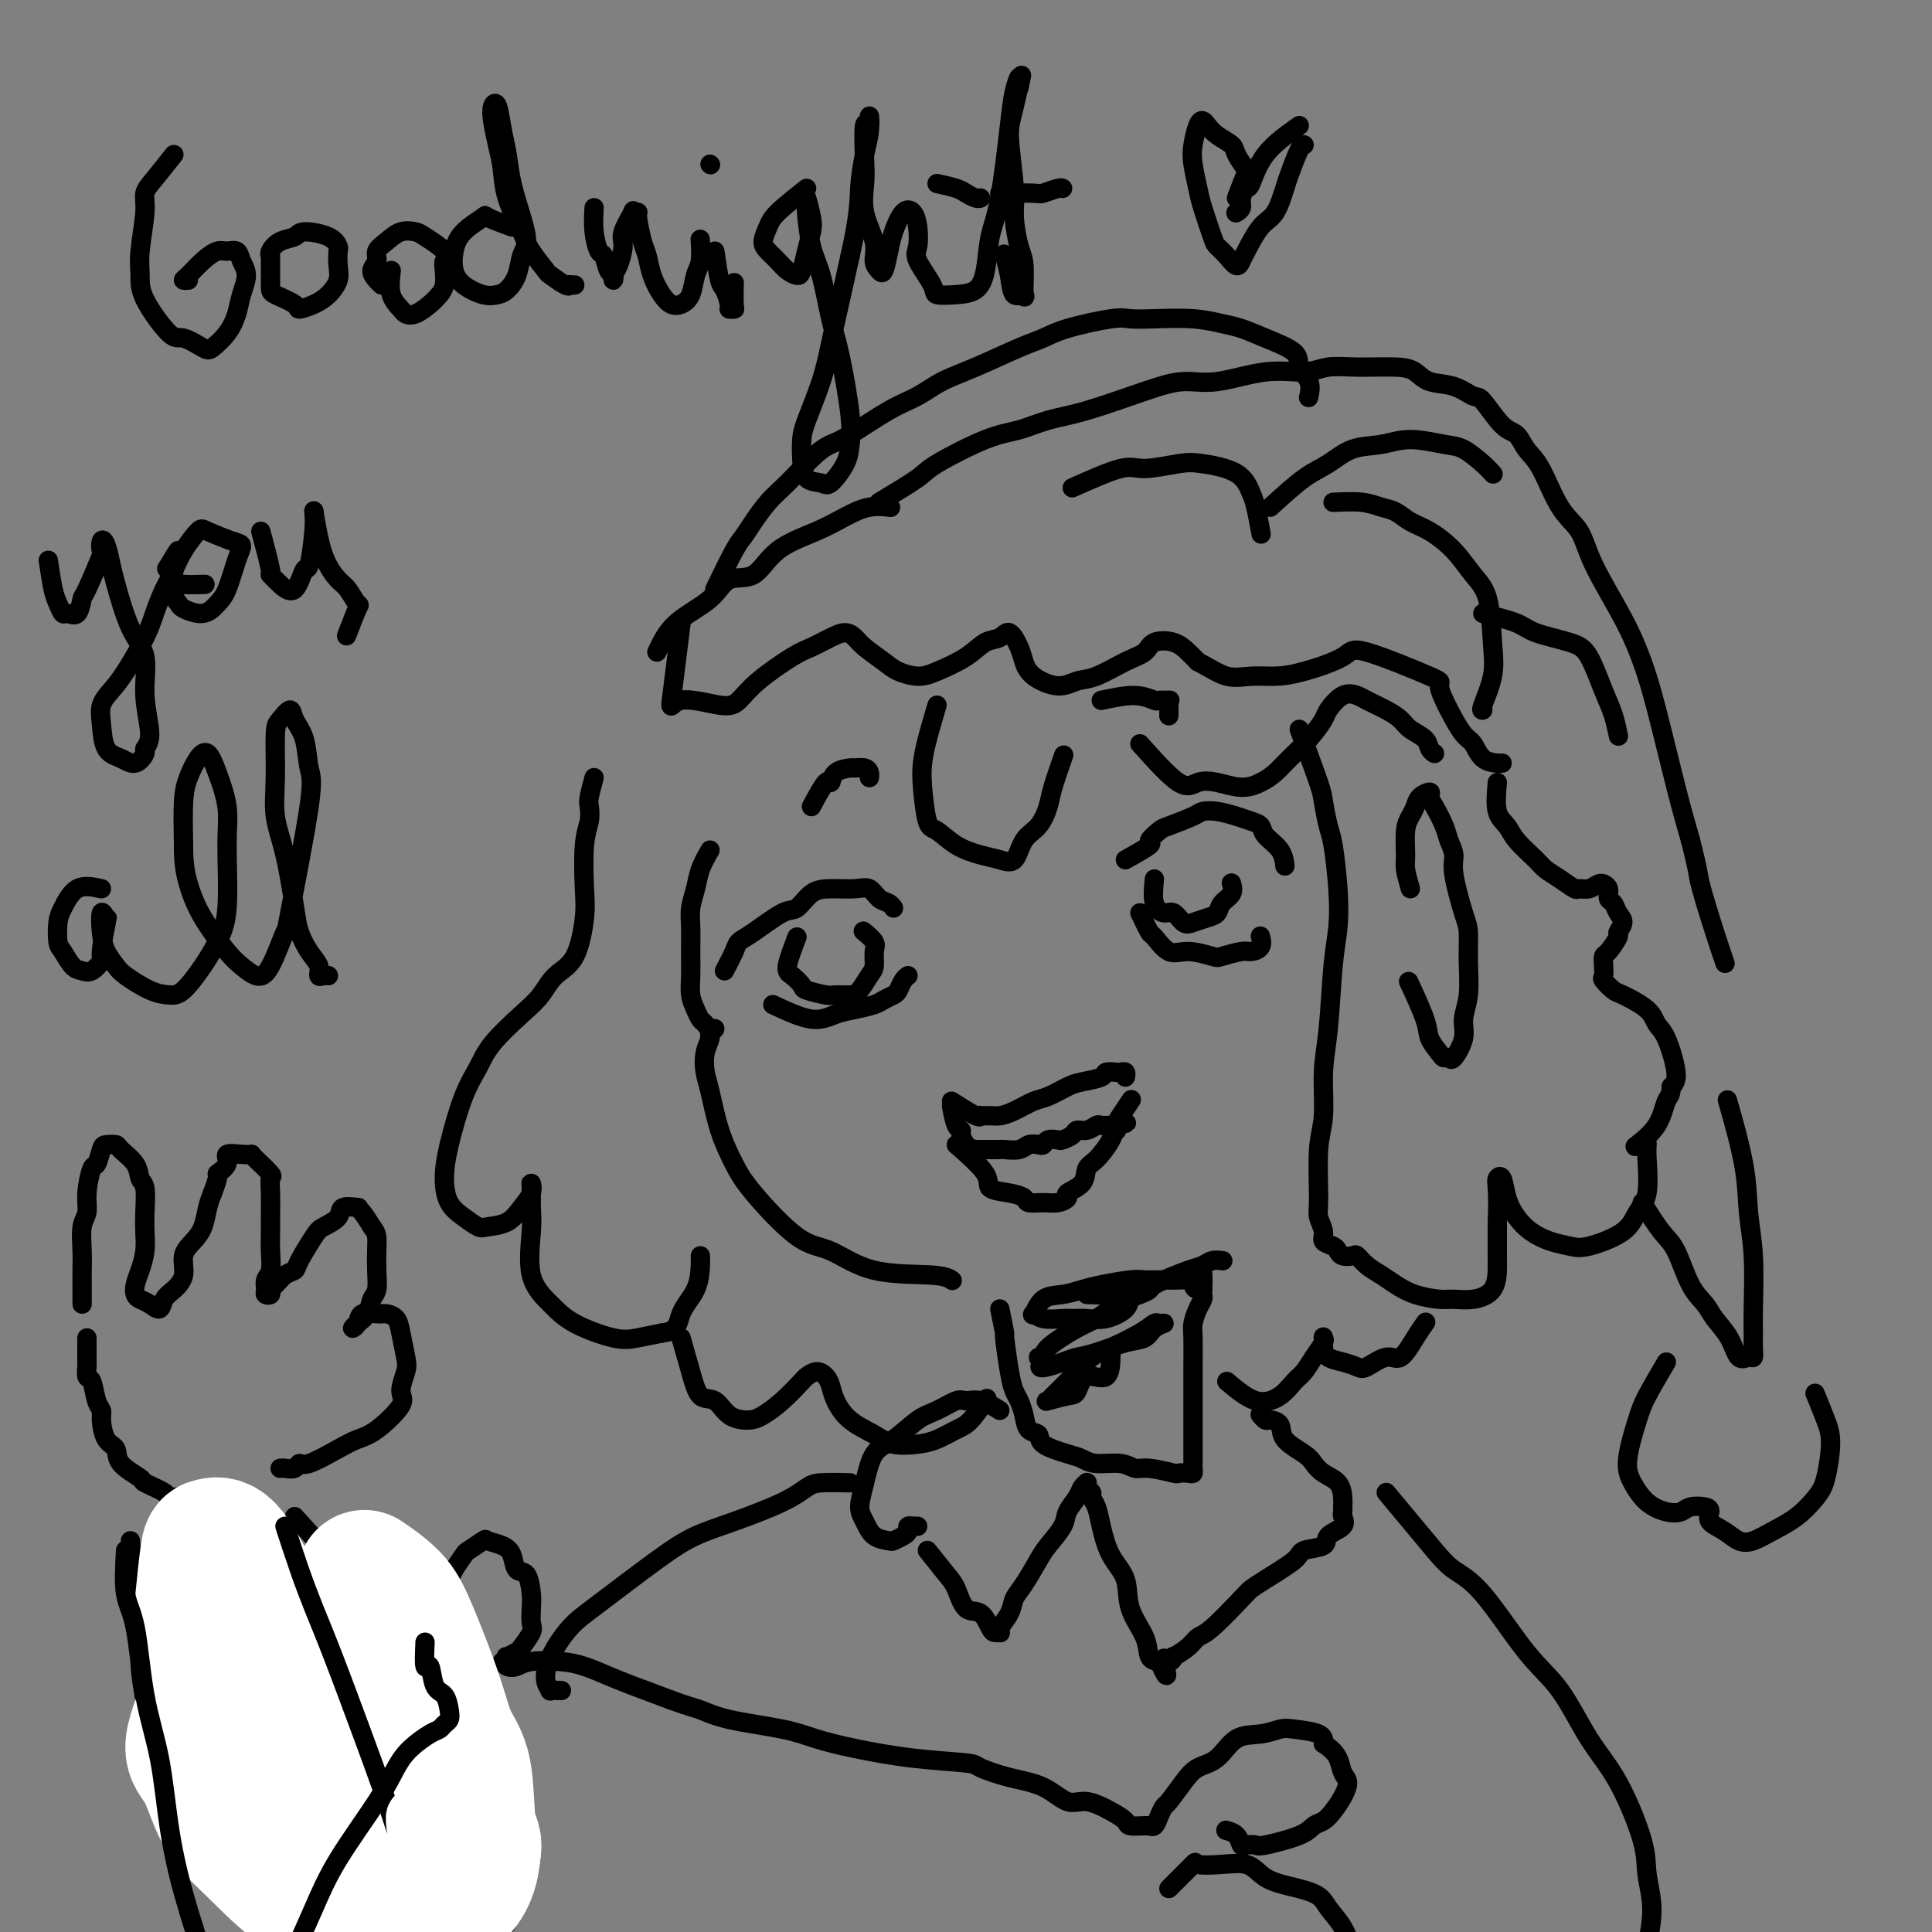 <svg viewBox='0 0 400 400' version='1.1' xmlns='http://www.w3.org/2000/svg' xmlns:xlink='http://www.w3.org/1999/xlink'><rect x="0" y="0" width="400" height="400" fill="#808080" stroke="none"/><g fill='none' stroke='#000000' stroke-width='4' stroke-linecap='round' stroke-linejoin='round'><path d='M36,32c-1.456,1.839 -2.912,3.678 -4,5c-1.088,1.322 -1.809,2.128 -2,3c-0.191,0.872 0.148,1.811 0,4c-0.148,2.189 -0.782,5.628 -1,8c-0.218,2.372 -0.020,3.676 0,5c0.020,1.324 -0.137,2.669 1,5c1.137,2.331 3.568,5.650 5,7c1.432,1.350 1.865,0.732 3,1c1.135,0.268 2.972,1.423 4,2c1.028,0.577 1.247,0.577 2,0c0.753,-0.577 2.041,-1.729 3,-3c0.959,-1.271 1.589,-2.660 2,-4c0.411,-1.340 0.601,-2.632 1,-4c0.399,-1.368 1.005,-2.813 1,-4c-0.005,-1.187 -0.623,-2.117 -1,-3c-0.377,-0.883 -0.514,-1.719 -1,-2c-0.486,-0.281 -1.322,-0.009 -2,0c-0.678,0.009 -1.197,-0.246 -2,0c-0.803,0.246 -1.889,0.994 -3,2c-1.111,1.006 -2.246,2.270 -3,3c-0.754,0.730 -1.126,0.927 -1,1c0.126,0.073 0.750,0.021 1,0c0.250,-0.021 0.125,-0.010 0,0'/><path d='M56,53c0.005,2.361 0.010,4.721 0,6c-0.010,1.279 -0.036,1.476 1,2c1.036,0.524 3.133,1.375 4,2c0.867,0.625 0.506,1.024 1,1c0.494,-0.024 1.845,-0.472 3,-1c1.155,-0.528 2.114,-1.135 3,-2c0.886,-0.865 1.699,-1.990 2,-3c0.301,-1.010 0.091,-1.907 0,-3c-0.091,-1.093 -0.064,-2.381 0,-3c0.064,-0.619 0.166,-0.570 0,-1c-0.166,-0.430 -0.598,-1.338 -2,-2c-1.402,-0.662 -3.773,-1.077 -5,-1c-1.227,0.077 -1.309,0.648 -2,1c-0.691,0.352 -1.989,0.486 -3,1c-1.011,0.514 -1.734,1.408 -2,2c-0.266,0.592 -0.076,0.884 0,1c0.076,0.116 0.038,0.058 0,0'/><path d='M81,56c-0.207,1.800 -0.414,3.601 0,5c0.414,1.399 1.448,2.397 2,3c0.552,0.603 0.621,0.812 1,1c0.379,0.188 1.069,0.356 2,0c0.931,-0.356 2.105,-1.236 3,-2c0.895,-0.764 1.511,-1.411 2,-2c0.489,-0.589 0.849,-1.121 1,-2c0.151,-0.879 0.092,-2.106 0,-3c-0.092,-0.894 -0.215,-1.457 0,-2c0.215,-0.543 0.770,-1.068 0,-2c-0.770,-0.932 -2.866,-2.272 -4,-3c-1.134,-0.728 -1.308,-0.844 -2,-1c-0.692,-0.156 -1.903,-0.351 -3,0c-1.097,0.351 -2.081,1.249 -3,2c-0.919,0.751 -1.773,1.354 -2,2c-0.227,0.646 0.174,1.336 0,2c-0.174,0.664 -0.923,1.302 -1,2c-0.077,0.698 0.518,1.457 1,2c0.482,0.543 0.852,0.869 1,1c0.148,0.131 0.074,0.065 0,0'/><path d='M106,47c-2.106,-0.780 -4.212,-1.559 -5,-2c-0.788,-0.441 -0.260,-0.543 -1,0c-0.740,0.543 -2.750,1.733 -4,3c-1.250,1.267 -1.740,2.613 -2,4c-0.260,1.387 -0.288,2.815 0,4c0.288,1.185 0.893,2.128 2,3c1.107,0.872 2.716,1.675 4,2c1.284,0.325 2.243,0.174 3,0c0.757,-0.174 1.311,-0.371 2,-1c0.689,-0.629 1.512,-1.689 2,-3c0.488,-1.311 0.639,-2.874 1,-4c0.361,-1.126 0.931,-1.814 1,-3c0.069,-1.186 -0.363,-2.868 -1,-5c-0.637,-2.132 -1.481,-4.713 -2,-7c-0.519,-2.287 -0.714,-4.280 -1,-6c-0.286,-1.720 -0.662,-3.168 -1,-5c-0.338,-1.832 -0.637,-4.049 -1,-5c-0.363,-0.951 -0.790,-0.634 -1,0c-0.210,0.634 -0.204,1.587 0,3c0.204,1.413 0.605,3.286 1,5c0.395,1.714 0.782,3.269 1,5c0.218,1.731 0.266,3.639 1,6c0.734,2.361 2.154,5.176 3,7c0.846,1.824 1.117,2.657 2,4c0.883,1.343 2.379,3.197 3,4c0.621,0.803 0.366,0.555 1,1c0.634,0.445 2.156,1.583 3,2c0.844,0.417 1.010,0.112 1,0c-0.010,-0.112 -0.195,-0.030 0,0c0.195,0.030 0.770,0.009 1,0c0.230,-0.009 0.115,-0.004 0,0'/><path d='M123,43c-0.089,1.668 -0.178,3.335 0,5c0.178,1.665 0.622,3.326 1,4c0.378,0.674 0.689,0.360 1,1c0.311,0.640 0.622,2.234 1,3c0.378,0.766 0.824,0.704 1,1c0.176,0.296 0.084,0.952 0,1c-0.084,0.048 -0.158,-0.510 0,-1c0.158,-0.490 0.549,-0.912 1,-2c0.451,-1.088 0.962,-2.841 1,-4c0.038,-1.159 -0.397,-1.723 0,-3c0.397,-1.277 1.626,-3.268 2,-4c0.374,-0.732 -0.107,-0.206 0,0c0.107,0.206 0.801,0.091 1,0c0.199,-0.091 -0.099,-0.159 0,1c0.099,1.159 0.593,3.543 1,5c0.407,1.457 0.728,1.985 1,3c0.272,1.015 0.496,2.517 1,4c0.504,1.483 1.286,2.948 2,4c0.714,1.052 1.358,1.690 2,2c0.642,0.310 1.282,0.293 2,0c0.718,-0.293 1.513,-0.860 2,-2c0.487,-1.140 0.667,-2.852 1,-4c0.333,-1.148 0.821,-1.732 1,-3c0.179,-1.268 0.051,-3.219 0,-4c-0.051,-0.781 -0.026,-0.390 0,0'/><path d='M148,52c0.342,2.392 0.684,4.785 1,6c0.316,1.215 0.607,1.254 1,2c0.393,0.746 0.890,2.199 1,3c0.110,0.801 -0.167,0.949 0,1c0.167,0.051 0.777,0.003 1,0c0.223,-0.003 0.060,0.038 0,-1c-0.060,-1.038 -0.017,-3.154 0,-4c0.017,-0.846 0.009,-0.423 0,0'/><path d='M147,34c0.000,0.000 0.100,0.100 0.1,0.1'/><path d='M167,39c-2.344,1.852 -4.689,3.703 -6,5c-1.311,1.297 -1.589,2.039 -2,3c-0.411,0.961 -0.955,2.142 -1,3c-0.045,0.858 0.408,1.392 1,2c0.592,0.608 1.324,1.290 2,2c0.676,0.710 1.295,1.449 2,2c0.705,0.551 1.496,0.915 2,1c0.504,0.085 0.720,-0.109 1,-1c0.280,-0.891 0.625,-2.480 1,-4c0.375,-1.520 0.779,-2.970 1,-4c0.221,-1.030 0.257,-1.641 0,-3c-0.257,-1.359 -0.809,-3.467 -1,-4c-0.191,-0.533 -0.021,0.509 0,1c0.021,0.491 -0.108,0.431 0,2c0.108,1.569 0.453,4.768 1,7c0.547,2.232 1.296,3.496 2,6c0.704,2.504 1.365,6.247 2,9c0.635,2.753 1.246,4.514 2,8c0.754,3.486 1.651,8.696 2,12c0.349,3.304 0.150,4.703 0,6c-0.150,1.297 -0.250,2.494 -1,4c-0.750,1.506 -2.149,3.323 -3,4c-0.851,0.677 -1.155,0.215 -2,0c-0.845,-0.215 -2.231,-0.183 -3,-1c-0.769,-0.817 -0.922,-2.483 -1,-4c-0.078,-1.517 -0.082,-2.885 0,-4c0.082,-1.115 0.248,-1.978 1,-4c0.752,-2.022 2.088,-5.202 3,-8c0.912,-2.798 1.399,-5.215 2,-8c0.601,-2.785 1.314,-5.939 2,-9c0.686,-3.061 1.343,-6.031 2,-9'/><path d='M176,53c1.956,-8.690 1.846,-11.416 2,-14c0.154,-2.584 0.574,-5.028 1,-7c0.426,-1.972 0.860,-3.472 1,-5c0.140,-1.528 -0.015,-3.082 0,-3c0.015,0.082 0.198,1.801 0,2c-0.198,0.199 -0.777,-1.122 -1,0c-0.223,1.122 -0.089,4.689 0,7c0.089,2.311 0.132,3.368 0,5c-0.132,1.632 -0.439,3.838 0,6c0.439,2.162 1.623,4.280 2,6c0.377,1.720 -0.055,3.042 0,4c0.055,0.958 0.595,1.552 1,2c0.405,0.448 0.675,0.749 1,0c0.325,-0.749 0.703,-2.547 1,-4c0.297,-1.453 0.511,-2.562 1,-4c0.489,-1.438 1.252,-3.205 2,-4c0.748,-0.795 1.479,-0.617 2,0c0.521,0.617 0.830,1.671 1,3c0.170,1.329 0.201,2.931 0,4c-0.201,1.069 -0.633,1.606 0,3c0.633,1.394 2.330,3.646 3,5c0.670,1.354 0.311,1.809 1,2c0.689,0.191 2.425,0.119 4,0c1.575,-0.119 2.989,-0.285 4,-1c1.011,-0.715 1.619,-1.979 2,-4c0.381,-2.021 0.537,-4.799 1,-7c0.463,-2.201 1.235,-3.825 2,-8c0.765,-4.175 1.525,-10.903 2,-15c0.475,-4.097 0.666,-5.565 1,-7c0.334,-1.435 0.810,-2.839 1,-3c0.190,-0.161 0.095,0.919 0,2'/><path d='M211,18c1.244,-5.874 -0.147,0.443 -1,4c-0.853,3.557 -1.167,4.356 -1,7c0.167,2.644 0.815,7.134 1,10c0.185,2.866 -0.092,4.108 0,6c0.092,1.892 0.554,4.433 1,6c0.446,1.567 0.877,2.160 1,4c0.123,1.840 -0.062,4.927 0,6c0.062,1.073 0.370,0.133 0,0c-0.370,-0.133 -1.419,0.542 -2,0c-0.581,-0.542 -0.695,-2.300 -1,-4c-0.305,-1.700 -0.801,-3.343 -1,-4c-0.199,-0.657 -0.099,-0.329 0,0'/><path d='M207,40c2.815,-0.030 5.630,-0.061 7,0c1.370,0.061 1.295,0.212 2,0c0.705,-0.212 2.190,-0.788 3,-1c0.810,-0.212 0.946,-0.061 1,0c0.054,0.061 0.027,0.030 0,0'/><path d='M194,38c1.517,0.340 3.033,0.679 4,1c0.967,0.321 1.383,0.622 2,1c0.617,0.378 1.435,0.833 2,1c0.565,0.167 0.876,0.048 1,0c0.124,-0.048 0.062,-0.024 0,0'/><path d='M256,41c0.787,-2.078 1.574,-4.156 2,-5c0.426,-0.844 0.489,-0.453 0,-1c-0.489,-0.547 -1.532,-2.031 -2,-3c-0.468,-0.969 -0.363,-1.422 -1,-2c-0.637,-0.578 -2.017,-1.281 -3,-2c-0.983,-0.719 -1.571,-1.454 -2,-2c-0.429,-0.546 -0.700,-0.904 -1,-1c-0.300,-0.096 -0.628,0.071 -1,1c-0.372,0.929 -0.786,2.620 -1,4c-0.214,1.380 -0.227,2.449 0,4c0.227,1.551 0.693,3.584 1,5c0.307,1.416 0.453,2.216 1,4c0.547,1.784 1.495,4.552 2,6c0.505,1.448 0.568,1.576 1,2c0.432,0.424 1.235,1.144 2,2c0.765,0.856 1.493,1.848 2,2c0.507,0.152 0.794,-0.537 1,-1c0.206,-0.463 0.330,-0.701 1,-2c0.670,-1.299 1.885,-3.658 3,-5c1.115,-1.342 2.131,-1.666 3,-3c0.869,-1.334 1.592,-3.678 2,-5c0.408,-1.322 0.501,-1.622 1,-3c0.499,-1.378 1.404,-3.832 2,-5c0.596,-1.168 0.885,-1.048 1,-1c0.115,0.048 0.058,0.024 0,0'/><path d='M269,26c-2.640,1.874 -5.281,3.749 -7,6c-1.719,2.251 -2.517,4.880 -3,6c-0.483,1.120 -0.652,0.731 -1,1c-0.348,0.269 -0.877,1.196 -1,2c-0.123,0.804 0.159,1.486 0,2c-0.159,0.514 -0.760,0.861 -1,1c-0.240,0.139 -0.120,0.069 0,0'/><path d='M150,201c0.780,-1.493 1.559,-2.986 2,-4c0.441,-1.014 0.543,-1.550 1,-2c0.457,-0.450 1.268,-0.814 3,-2c1.732,-1.186 4.386,-3.193 6,-4c1.614,-0.807 2.190,-0.414 3,-1c0.810,-0.586 1.855,-2.150 3,-3c1.145,-0.850 2.390,-0.985 4,-1c1.610,-0.015 3.584,0.091 5,0c1.416,-0.091 2.275,-0.378 3,0c0.725,0.378 1.318,1.421 2,2c0.682,0.579 1.453,0.694 2,1c0.547,0.306 0.871,0.802 1,1c0.129,0.198 0.065,0.099 0,0'/><path d='M160,208c2.907,1.357 5.814,2.715 8,3c2.186,0.285 3.650,-0.501 5,-1c1.350,-0.499 2.585,-0.710 4,-1c1.415,-0.290 3.009,-0.659 4,-1c0.991,-0.341 1.380,-0.656 2,-1c0.620,-0.344 1.473,-0.719 2,-1c0.527,-0.281 0.729,-0.467 1,-1c0.271,-0.533 0.611,-1.413 1,-2c0.389,-0.587 0.825,-0.882 1,-1c0.175,-0.118 0.087,-0.059 0,0'/><path d='M165,194c-0.898,2.364 -1.796,4.728 -2,6c-0.204,1.272 0.286,1.451 1,2c0.714,0.549 1.651,1.468 2,2c0.349,0.532 0.110,0.677 1,1c0.890,0.323 2.910,0.823 4,1c1.090,0.177 1.248,0.032 2,0c0.752,-0.032 2.096,0.048 3,0c0.904,-0.048 1.369,-0.225 2,-1c0.631,-0.775 1.430,-2.148 2,-3c0.570,-0.852 0.912,-1.181 1,-2c0.088,-0.819 -0.080,-2.127 0,-3c0.080,-0.873 0.406,-1.312 0,-2c-0.406,-0.688 -1.545,-1.625 -2,-2c-0.455,-0.375 -0.228,-0.187 0,0'/><path d='M233,178c2.168,-1.211 4.335,-2.422 5,-3c0.665,-0.578 -0.174,-0.523 0,-1c0.174,-0.477 1.361,-1.488 2,-2c0.639,-0.512 0.730,-0.527 2,-1c1.270,-0.473 3.719,-1.406 5,-2c1.281,-0.594 1.394,-0.850 2,-1c0.606,-0.150 1.704,-0.192 3,0c1.296,0.192 2.788,0.620 4,1c1.212,0.380 2.143,0.712 3,1c0.857,0.288 1.641,0.533 2,1c0.359,0.467 0.292,1.156 1,2c0.708,0.844 2.191,1.843 3,3c0.809,1.157 0.946,2.474 1,3c0.054,0.526 0.027,0.263 0,0'/><path d='M236,189c0.801,1.670 1.602,3.341 2,4c0.398,0.659 0.394,0.307 1,1c0.606,0.693 1.822,2.430 3,3c1.178,0.570 2.317,-0.029 4,0c1.683,0.029 3.908,0.685 5,1c1.092,0.315 1.049,0.287 2,0c0.951,-0.287 2.896,-0.834 4,-1c1.104,-0.166 1.368,0.048 2,0c0.632,-0.048 1.632,-0.359 2,-1c0.368,-0.641 0.105,-1.612 0,-2c-0.105,-0.388 -0.053,-0.194 0,0'/><path d='M239,182c-0.179,1.871 -0.358,3.742 0,5c0.358,1.258 1.254,1.903 2,2c0.746,0.097 1.342,-0.354 2,0c0.658,0.354 1.379,1.515 2,2c0.621,0.485 1.140,0.296 2,0c0.860,-0.296 2.059,-0.700 3,-1c0.941,-0.300 1.625,-0.498 2,-1c0.375,-0.502 0.441,-1.310 1,-2c0.559,-0.690 1.612,-1.263 2,-2c0.388,-0.737 0.111,-1.639 0,-2c-0.111,-0.361 -0.055,-0.180 0,0'/><path d='M168,167c1.162,-2.166 2.324,-4.331 3,-5c0.676,-0.669 0.867,0.160 1,0c0.133,-0.160 0.207,-1.308 1,-2c0.793,-0.692 2.303,-0.928 3,-1c0.697,-0.072 0.579,0.019 1,0c0.421,-0.019 1.381,-0.150 2,0c0.619,0.150 0.897,0.579 1,1c0.103,0.421 0.029,0.835 0,1c-0.029,0.165 -0.015,0.083 0,0'/><path d='M228,145c2.520,-0.536 5.039,-1.072 7,-1c1.961,0.072 3.363,0.753 4,1c0.637,0.247 0.511,0.059 1,0c0.489,-0.059 1.595,0.009 2,0c0.405,-0.009 0.108,-0.095 0,0c-0.108,0.095 -0.029,0.372 0,1c0.029,0.628 0.008,1.608 0,2c-0.008,0.392 -0.004,0.196 0,0'/><path d='M197,228c1.987,1.268 3.974,2.536 5,3c1.026,0.464 1.092,0.122 1,0c-0.092,-0.122 -0.341,-0.026 0,0c0.341,0.026 1.272,-0.019 2,0c0.728,0.019 1.252,0.104 2,0c0.748,-0.104 1.721,-0.395 3,-1c1.279,-0.605 2.865,-1.524 4,-2c1.135,-0.476 1.819,-0.510 3,-1c1.181,-0.490 2.859,-1.438 4,-2c1.141,-0.562 1.744,-0.739 3,-1c1.256,-0.261 3.163,-0.607 4,-1c0.837,-0.393 0.602,-0.834 1,-1c0.398,-0.166 1.427,-0.058 2,0c0.573,0.058 0.690,0.067 1,0c0.310,-0.067 0.814,-0.210 1,0c0.186,0.210 0.053,0.774 0,1c-0.053,0.226 -0.027,0.113 0,0'/><path d='M198,237c2.520,2.221 5.041,4.441 6,6c0.959,1.559 0.357,2.456 1,3c0.643,0.544 2.531,0.735 4,1c1.469,0.265 2.517,0.604 3,1c0.483,0.396 0.400,0.850 1,1c0.600,0.150 1.884,-0.003 3,0c1.116,0.003 2.063,0.162 3,0c0.937,-0.162 1.864,-0.647 2,-1c0.136,-0.353 -0.517,-0.576 0,-1c0.517,-0.424 2.205,-1.048 3,-2c0.795,-0.952 0.698,-2.231 1,-3c0.302,-0.769 1.002,-1.026 2,-2c0.998,-0.974 2.292,-2.664 3,-4c0.708,-1.336 0.829,-2.317 1,-3c0.171,-0.683 0.392,-1.069 1,-2c0.608,-0.931 1.602,-2.409 2,-3c0.398,-0.591 0.199,-0.296 0,0'/><path d='M197,229c0.303,1.593 0.607,3.186 1,4c0.393,0.814 0.876,0.850 1,1c0.124,0.150 -0.111,0.415 0,1c0.111,0.585 0.568,1.491 1,2c0.432,0.509 0.838,0.620 1,1c0.162,0.380 0.081,1.030 0,1c-0.081,-0.030 -0.163,-0.740 0,-1c0.163,-0.260 0.572,-0.070 1,0c0.428,0.070 0.875,0.019 1,0c0.125,-0.019 -0.070,-0.005 0,0c0.070,0.005 0.407,0.002 1,0c0.593,-0.002 1.443,-0.004 2,0c0.557,0.004 0.821,0.015 1,0c0.179,-0.015 0.272,-0.056 1,0c0.728,0.056 2.092,0.207 3,0c0.908,-0.207 1.361,-0.774 2,-1c0.639,-0.226 1.466,-0.112 2,0c0.534,0.112 0.777,0.224 1,0c0.223,-0.224 0.426,-0.782 1,-1c0.574,-0.218 1.518,-0.096 2,0c0.482,0.096 0.500,0.166 1,0c0.500,-0.166 1.481,-0.566 2,-1c0.519,-0.434 0.577,-0.901 1,-1c0.423,-0.099 1.213,0.170 2,0c0.787,-0.170 1.572,-0.777 2,-1c0.428,-0.223 0.500,-0.060 1,0c0.500,0.060 1.429,0.017 2,0c0.571,-0.017 0.786,-0.009 1,0'/><path d='M231,233c4.333,-0.833 1.167,-0.417 0,0c-1.167,0.417 -0.333,0.833 0,1c0.333,0.167 0.167,0.083 0,0'/><path d='M123,161c-0.415,1.532 -0.829,3.063 -1,4c-0.171,0.937 -0.097,1.278 0,2c0.097,0.722 0.218,1.824 0,3c-0.218,1.176 -0.775,2.424 -1,5c-0.225,2.576 -0.118,6.478 0,9c0.118,2.522 0.246,3.663 0,6c-0.246,2.337 -0.867,5.871 -2,8c-1.133,2.129 -2.778,2.855 -4,4c-1.222,1.145 -2.021,2.709 -3,4c-0.979,1.291 -2.139,2.307 -4,4c-1.861,1.693 -4.422,4.062 -6,6c-1.578,1.938 -2.173,3.446 -3,5c-0.827,1.554 -1.887,3.154 -3,6c-1.113,2.846 -2.278,6.938 -3,10c-0.722,3.062 -1.002,5.094 -1,7c0.002,1.906 0.286,3.686 1,5c0.714,1.314 1.857,2.161 3,3c1.143,0.839 2.286,1.669 3,2c0.714,0.331 1.000,0.162 2,0c1.000,-0.162 2.713,-0.316 4,-1c1.287,-0.684 2.149,-1.898 3,-3c0.851,-1.102 1.693,-2.092 2,-3c0.307,-0.908 0.079,-1.735 0,-2c-0.079,-0.265 -0.009,0.032 0,1c0.009,0.968 -0.042,2.607 0,4c0.042,1.393 0.177,2.538 0,5c-0.177,2.462 -0.667,6.240 0,9c0.667,2.760 2.491,4.502 4,6c1.509,1.498 2.703,2.752 5,4c2.297,1.248 5.695,2.490 8,3c2.305,0.510 3.516,0.289 5,0c1.484,-0.289 3.242,-0.644 5,-1'/><path d='M137,276c3.525,-0.366 3.337,-2.280 4,-4c0.663,-1.720 2.178,-3.244 3,-5c0.822,-1.756 0.952,-3.742 1,-5c0.048,-1.258 0.014,-1.788 0,-2c-0.014,-0.212 -0.007,-0.106 0,0'/><path d='M269,151c1.602,4.331 3.203,8.662 4,11c0.797,2.338 0.789,2.682 1,4c0.211,1.318 0.642,3.608 1,5c0.358,1.392 0.643,1.886 1,4c0.357,2.114 0.785,5.849 1,9c0.215,3.151 0.216,5.717 0,8c-0.216,2.283 -0.650,4.282 -1,8c-0.350,3.718 -0.615,9.156 -1,13c-0.385,3.844 -0.889,6.093 -1,9c-0.111,2.907 0.171,6.473 0,9c-0.171,2.527 -0.794,4.015 -1,7c-0.206,2.985 0.004,7.468 0,10c-0.004,2.532 -0.222,3.112 0,4c0.222,0.888 0.885,2.084 1,3c0.115,0.916 -0.316,1.552 0,2c0.316,0.448 1.379,0.707 2,1c0.621,0.293 0.798,0.620 1,1c0.202,0.380 0.427,0.812 1,1c0.573,0.188 1.493,0.133 2,0c0.507,-0.133 0.602,-0.345 1,0c0.398,0.345 1.100,1.245 2,2c0.900,0.755 1.997,1.365 3,2c1.003,0.635 1.912,1.296 3,2c1.088,0.704 2.354,1.453 4,2c1.646,0.547 3.670,0.893 5,1c1.330,0.107 1.964,-0.026 3,0c1.036,0.026 2.474,0.211 4,0c1.526,-0.211 3.141,-0.820 4,-2c0.859,-1.180 0.962,-2.933 1,-4c0.038,-1.067 0.011,-1.448 0,-3c-0.011,-1.552 -0.005,-4.276 0,-7'/><path d='M310,253c0.168,-3.643 0.089,-5.752 0,-7c-0.089,-1.248 -0.187,-1.635 0,-2c0.187,-0.365 0.661,-0.708 1,0c0.339,0.708 0.545,2.466 1,4c0.455,1.534 1.160,2.844 2,4c0.840,1.156 1.814,2.158 3,3c1.186,0.842 2.582,1.523 4,2c1.418,0.477 2.857,0.750 4,1c1.143,0.250 1.991,0.478 4,0c2.009,-0.478 5.179,-1.663 7,-3c1.821,-1.337 2.292,-2.828 3,-4c0.708,-1.172 1.654,-2.025 2,-4c0.346,-1.975 0.093,-5.070 0,-7c-0.093,-1.930 -0.027,-2.694 0,-3c0.027,-0.306 0.013,-0.153 0,0'/><path d='M136,135c0.986,-2.092 1.971,-4.184 4,-6c2.029,-1.816 5.101,-3.357 7,-5c1.899,-1.643 2.625,-3.388 4,-4c1.375,-0.612 3.399,-0.091 5,-1c1.601,-0.909 2.780,-3.249 5,-5c2.220,-1.751 5.482,-2.914 8,-4c2.518,-1.086 4.294,-2.095 6,-3c1.706,-0.905 3.344,-1.705 5,-2c1.656,-0.295 3.330,-0.084 4,0c0.670,0.084 0.335,0.042 0,0'/><path d='M222,101c3.846,-1.719 7.691,-3.437 10,-4c2.309,-0.563 3.081,0.031 5,0c1.919,-0.031 4.986,-0.685 7,-1c2.014,-0.315 2.974,-0.290 5,0c2.026,0.290 5.117,0.846 7,2c1.883,1.154 2.556,2.907 3,4c0.444,1.093 0.658,1.525 1,3c0.342,1.475 0.812,3.993 1,5c0.188,1.007 0.094,0.504 0,0'/><path d='M194,146c-0.738,2.490 -1.475,4.980 -2,7c-0.525,2.020 -0.837,3.570 -1,5c-0.163,1.430 -0.175,2.740 0,5c0.175,2.260 0.539,5.470 1,7c0.461,1.530 1.019,1.380 2,2c0.981,0.620 2.383,2.010 4,3c1.617,0.990 3.448,1.582 5,2c1.552,0.418 2.826,0.663 4,1c1.174,0.337 2.250,0.764 3,0c0.750,-0.764 1.175,-2.721 2,-4c0.825,-1.279 2.050,-1.881 3,-3c0.950,-1.119 1.626,-2.753 2,-4c0.374,-1.247 0.447,-2.105 1,-4c0.553,-1.895 1.587,-4.827 2,-6c0.413,-1.173 0.207,-0.586 0,0'/><path d='M236,154c3.016,3.372 6.032,6.743 8,8c1.968,1.257 2.886,0.398 4,0c1.114,-0.398 2.422,-0.335 4,0c1.578,0.335 3.426,0.944 5,1c1.574,0.056 2.874,-0.440 4,-1c1.126,-0.560 2.079,-1.184 3,-2c0.921,-0.816 1.811,-1.823 3,-3c1.189,-1.177 2.679,-2.522 4,-4c1.321,-1.478 2.474,-3.087 3,-4c0.526,-0.913 0.427,-1.128 1,-2c0.573,-0.872 1.820,-2.399 3,-3c1.180,-0.601 2.293,-0.274 3,0c0.707,0.274 1.009,0.496 2,1c0.991,0.504 2.671,1.290 4,2c1.329,0.710 2.307,1.343 3,2c0.693,0.657 1.100,1.339 2,2c0.900,0.661 2.293,1.301 3,2c0.707,0.699 0.729,1.457 1,2c0.271,0.543 0.792,0.869 1,1c0.208,0.131 0.104,0.065 0,0'/><path d='M147,176c-0.762,1.335 -1.525,2.670 -2,4c-0.475,1.330 -0.663,2.655 -1,4c-0.337,1.345 -0.823,2.709 -1,4c-0.177,1.291 -0.044,2.509 0,4c0.044,1.491 0.001,3.254 0,5c-0.001,1.746 0.041,3.476 0,5c-0.041,1.524 -0.166,2.843 0,4c0.166,1.157 0.624,2.151 1,3c0.376,0.849 0.671,1.551 1,2c0.329,0.449 0.692,0.644 1,1c0.308,0.356 0.562,0.874 1,1c0.438,0.126 1.059,-0.139 1,0c-0.059,0.139 -0.798,0.683 -1,1c-0.202,0.317 0.133,0.407 0,1c-0.133,0.593 -0.734,1.691 -1,3c-0.266,1.309 -0.197,2.830 0,4c0.197,1.170 0.522,1.988 1,4c0.478,2.012 1.107,5.219 2,8c0.893,2.781 2.048,5.138 3,7c0.952,1.862 1.700,3.230 4,6c2.300,2.770 6.151,6.942 9,9c2.849,2.058 4.697,2.002 7,3c2.303,0.998 5.061,3.051 9,4c3.939,0.949 9.061,0.794 12,1c2.939,0.206 3.697,0.773 4,1c0.303,0.227 0.152,0.113 0,0'/><path d='M225,268c3.965,0.141 7.929,0.283 10,0c2.071,-0.283 2.247,-0.990 4,-2c1.753,-1.010 5.083,-2.323 7,-3c1.917,-0.677 2.421,-0.718 3,-1c0.579,-0.282 1.233,-0.807 2,-1c0.767,-0.193 1.648,-0.055 2,0c0.352,0.055 0.176,0.028 0,0'/><path d='M207,271c0.447,2.183 0.893,4.366 1,5c0.107,0.634 -0.126,-0.281 0,1c0.126,1.281 0.610,4.756 1,7c0.390,2.244 0.687,3.255 1,4c0.313,0.745 0.644,1.225 1,2c0.356,0.775 0.739,1.847 1,3c0.261,1.153 0.401,2.389 1,3c0.599,0.611 1.656,0.599 2,1c0.344,0.401 -0.025,1.217 1,2c1.025,0.783 3.443,1.534 5,2c1.557,0.466 2.252,0.646 3,1c0.748,0.354 1.550,0.883 3,1c1.450,0.117 3.550,-0.179 5,0c1.450,0.179 2.252,0.832 3,1c0.748,0.168 1.444,-0.150 3,0c1.556,0.150 3.972,0.769 5,1c1.028,0.231 0.668,0.075 1,0c0.332,-0.075 1.357,-0.070 2,0c0.643,0.070 0.904,0.204 1,0c0.096,-0.204 0.026,-0.745 0,-1c-0.026,-0.255 -0.007,-0.225 0,-1c0.007,-0.775 0.002,-2.354 0,-4c-0.002,-1.646 -0.001,-3.360 0,-5c0.001,-1.640 0.003,-3.205 0,-5c-0.003,-1.795 -0.011,-3.818 0,-6c0.011,-2.182 0.041,-4.521 0,-6c-0.041,-1.479 -0.155,-2.098 0,-3c0.155,-0.902 0.578,-2.087 1,-3c0.422,-0.913 0.845,-1.553 1,-2c0.155,-0.447 0.044,-0.699 0,-1c-0.044,-0.301 -0.022,-0.650 0,-1'/><path d='M249,267c0.287,-6.121 -0.496,-2.425 -1,-1c-0.504,1.425 -0.729,0.578 -1,0c-0.271,-0.578 -0.586,-0.888 -1,-1c-0.414,-0.112 -0.925,-0.027 -2,0c-1.075,0.027 -2.713,-0.004 -4,0c-1.287,0.004 -2.223,0.043 -3,0c-0.777,-0.043 -1.394,-0.169 -3,0c-1.606,0.169 -4.199,0.631 -6,1c-1.801,0.369 -2.809,0.644 -4,1c-1.191,0.356 -2.564,0.793 -4,1c-1.436,0.207 -2.935,0.185 -4,1c-1.065,0.815 -1.695,2.467 -2,3c-0.305,0.533 -0.284,-0.054 0,0c0.284,0.054 0.830,0.748 2,1c1.170,0.252 2.965,0.062 4,0c1.035,-0.062 1.309,0.005 2,0c0.691,-0.005 1.798,-0.081 3,0c1.202,0.081 2.498,0.319 4,0c1.502,-0.319 3.208,-1.196 4,-2c0.792,-0.804 0.668,-1.535 1,-2c0.332,-0.465 1.120,-0.665 2,-1c0.880,-0.335 1.853,-0.805 2,-1c0.147,-0.195 -0.530,-0.115 -1,0c-0.470,0.115 -0.733,0.264 -2,1c-1.267,0.736 -3.540,2.057 -5,3c-1.460,0.943 -2.109,1.506 -3,2c-0.891,0.494 -2.026,0.920 -4,2c-1.974,1.080 -4.787,2.815 -6,4c-1.213,1.185 -0.827,1.819 -1,2c-0.173,0.181 -0.907,-0.091 -1,0c-0.093,0.091 0.453,0.546 1,1'/><path d='M216,282c-2.327,2.218 1.856,0.764 4,0c2.144,-0.764 2.250,-0.838 3,-1c0.750,-0.162 2.143,-0.411 4,-1c1.857,-0.589 4.179,-1.516 6,-2c1.821,-0.484 3.141,-0.523 4,-1c0.859,-0.477 1.257,-1.391 2,-2c0.743,-0.609 1.830,-0.913 2,-1c0.170,-0.087 -0.575,0.044 -1,0c-0.425,-0.044 -0.528,-0.263 -1,0c-0.472,0.263 -1.314,1.009 -3,2c-1.686,0.991 -4.216,2.227 -6,3c-1.784,0.773 -2.821,1.084 -4,2c-1.179,0.916 -2.499,2.438 -4,4c-1.501,1.562 -3.184,3.164 -4,4c-0.816,0.836 -0.765,0.905 -1,1c-0.235,0.095 -0.757,0.215 0,0c0.757,-0.215 2.791,-0.766 4,-1c1.209,-0.234 1.592,-0.151 2,-1c0.408,-0.849 0.841,-2.630 2,-3c1.159,-0.370 3.043,0.670 4,0c0.957,-0.670 0.988,-3.048 1,-4c0.012,-0.952 0.006,-0.476 0,0'/><path d='M141,277c0.693,2.401 1.386,4.801 2,7c0.614,2.199 1.150,4.195 2,5c0.850,0.805 2.015,0.418 3,1c0.985,0.582 1.791,2.131 3,3c1.209,0.869 2.820,1.057 4,1c1.180,-0.057 1.930,-0.359 3,-1c1.070,-0.641 2.461,-1.619 4,-3c1.539,-1.381 3.225,-3.163 4,-4c0.775,-0.837 0.640,-0.728 1,-1c0.360,-0.272 1.214,-0.926 2,-1c0.786,-0.074 1.505,0.431 2,1c0.495,0.569 0.767,1.204 1,2c0.233,0.796 0.428,1.755 1,3c0.572,1.245 1.520,2.776 3,4c1.480,1.224 3.492,2.139 5,3c1.508,0.861 2.514,1.667 4,2c1.486,0.333 3.453,0.194 5,0c1.547,-0.194 2.674,-0.441 4,-1c1.326,-0.559 2.850,-1.428 4,-2c1.150,-0.572 1.925,-0.846 3,-2c1.075,-1.154 2.450,-3.187 3,-4c0.550,-0.813 0.275,-0.407 0,0'/><path d='M254,286c2.048,1.724 4.095,3.448 6,4c1.905,0.552 3.667,-0.069 5,-1c1.333,-0.931 2.238,-2.172 3,-3c0.762,-0.828 1.381,-1.243 2,-2c0.619,-0.757 1.237,-1.857 2,-3c0.763,-1.143 1.670,-2.328 2,-3c0.330,-0.672 0.083,-0.832 0,-1c-0.083,-0.168 -0.002,-0.343 0,0c0.002,0.343 -0.076,1.204 0,2c0.076,0.796 0.306,1.525 1,2c0.694,0.475 1.851,0.695 3,1c1.149,0.305 2.289,0.697 3,1c0.711,0.303 0.993,0.519 2,0c1.007,-0.519 2.739,-1.772 4,-2c1.261,-0.228 2.049,0.568 3,0c0.951,-0.568 2.064,-2.499 3,-4c0.936,-1.501 1.696,-2.572 2,-3c0.304,-0.428 0.152,-0.214 0,0'/><path d='M276,104c2.156,-0.096 4.312,-0.193 6,0c1.688,0.193 2.909,0.675 4,1c1.091,0.325 2.052,0.491 3,1c0.948,0.509 1.882,1.359 3,2c1.118,0.641 2.418,1.072 4,2c1.582,0.928 3.445,2.353 5,4c1.555,1.647 2.801,3.517 4,5c1.199,1.483 2.349,2.579 3,5c0.651,2.421 0.801,6.165 1,9c0.199,2.835 0.445,4.760 0,7c-0.445,2.240 -1.581,4.795 -2,6c-0.419,1.205 -0.120,1.058 0,1c0.120,-0.058 0.060,-0.029 0,0'/><path d='M292,184c-0.429,-1.482 -0.858,-2.963 -1,-4c-0.142,-1.037 0.002,-1.629 0,-3c-0.002,-1.371 -0.151,-3.521 0,-5c0.151,-1.479 0.600,-2.289 1,-3c0.400,-0.711 0.750,-1.325 1,-2c0.250,-0.675 0.399,-1.412 1,-2c0.601,-0.588 1.652,-1.028 2,-1c0.348,0.028 -0.008,0.525 0,1c0.008,0.475 0.379,0.930 1,2c0.621,1.070 1.494,2.755 2,4c0.506,1.245 0.647,2.049 1,3c0.353,0.951 0.917,2.047 1,3c0.083,0.953 -0.316,1.762 0,4c0.316,2.238 1.348,5.904 2,8c0.652,2.096 0.923,2.621 1,4c0.077,1.379 -0.039,3.610 0,6c0.039,2.390 0.232,4.938 0,7c-0.232,2.062 -0.888,3.639 -1,5c-0.112,1.361 0.322,2.507 0,4c-0.322,1.493 -1.400,3.333 -2,4c-0.600,0.667 -0.722,0.160 -1,0c-0.278,-0.160 -0.713,0.026 -1,0c-0.287,-0.026 -0.428,-0.264 -1,-1c-0.572,-0.736 -1.576,-1.971 -2,-3c-0.424,-1.029 -0.268,-1.854 -1,-4c-0.732,-2.146 -2.352,-5.613 -3,-7c-0.648,-1.387 -0.324,-0.693 0,0'/><path d='M310,162c-0.195,2.258 -0.391,4.516 0,6c0.391,1.484 1.367,2.193 2,3c0.633,0.807 0.923,1.712 2,3c1.077,1.288 2.942,2.958 4,4c1.058,1.042 1.308,1.457 2,2c0.692,0.543 1.824,1.213 3,2c1.176,0.787 2.396,1.689 3,2c0.604,0.311 0.592,0.030 1,0c0.408,-0.030 1.238,0.190 2,0c0.762,-0.190 1.457,-0.790 2,-1c0.543,-0.210 0.933,-0.030 1,0c0.067,0.030 -0.190,-0.091 0,0c0.190,0.091 0.826,0.394 1,1c0.174,0.606 -0.115,1.515 0,2c0.115,0.485 0.635,0.548 1,1c0.365,0.452 0.575,1.295 1,2c0.425,0.705 1.067,1.273 1,2c-0.067,0.727 -0.841,1.612 -1,2c-0.159,0.388 0.298,0.279 0,1c-0.298,0.721 -1.350,2.272 -2,3c-0.650,0.728 -0.900,0.633 -1,1c-0.100,0.367 -0.052,1.196 0,2c0.052,0.804 0.108,1.583 0,2c-0.108,0.417 -0.380,0.472 0,1c0.380,0.528 1.414,1.530 2,2c0.586,0.470 0.726,0.409 2,1c1.274,0.591 3.684,1.835 5,3c1.316,1.165 1.538,2.250 2,3c0.462,0.750 1.163,1.163 2,3c0.837,1.837 1.811,5.096 2,7c0.189,1.904 -0.405,2.452 -1,3'/><path d='M346,225c-0.014,1.987 -0.550,1.955 -1,3c-0.450,1.045 -0.813,3.166 -2,5c-1.187,1.834 -3.196,3.381 -4,4c-0.804,0.619 -0.402,0.309 0,0'/><path d='M141,129c-0.856,6.795 -1.713,13.590 -2,16c-0.287,2.410 -0.005,0.436 2,0c2.005,-0.436 5.732,0.666 8,1c2.268,0.334 3.075,-0.099 4,-1c0.925,-0.901 1.966,-2.270 4,-4c2.034,-1.730 5.059,-3.820 7,-5c1.941,-1.180 2.797,-1.450 4,-2c1.203,-0.550 2.752,-1.381 4,-2c1.248,-0.619 2.195,-1.025 3,-1c0.805,0.025 1.468,0.480 2,1c0.532,0.520 0.933,1.104 2,2c1.067,0.896 2.799,2.102 4,3c1.201,0.898 1.872,1.488 3,2c1.128,0.512 2.715,0.948 4,1c1.285,0.052 2.269,-0.279 4,-1c1.731,-0.721 4.208,-1.830 6,-3c1.792,-1.170 2.900,-2.399 4,-3c1.100,-0.601 2.193,-0.572 3,-1c0.807,-0.428 1.328,-1.311 2,-1c0.672,0.311 1.495,1.817 2,3c0.505,1.183 0.692,2.043 1,3c0.308,0.957 0.739,2.012 2,3c1.261,0.988 3.353,1.909 5,2c1.647,0.091 2.848,-0.648 4,-1c1.152,-0.352 2.255,-0.316 4,-1c1.745,-0.684 4.134,-2.086 6,-3c1.866,-0.914 3.210,-1.339 4,-2c0.790,-0.661 1.026,-1.559 2,-2c0.974,-0.441 2.685,-0.427 4,0c1.315,0.427 2.233,1.265 3,2c0.767,0.735 1.384,1.368 2,2'/><path d='M248,137c2.512,1.300 4.291,2.550 6,3c1.709,0.450 3.346,0.102 5,0c1.654,-0.102 3.324,0.043 5,0c1.676,-0.043 3.358,-0.274 6,-1c2.642,-0.726 6.244,-1.946 8,-3c1.756,-1.054 1.667,-1.943 5,-1c3.333,0.943 10.086,3.718 13,5c2.914,1.282 1.987,1.072 2,2c0.013,0.928 0.966,2.995 2,5c1.034,2.005 2.147,3.949 3,5c0.853,1.051 1.444,1.210 2,2c0.556,0.790 1.077,2.212 2,3c0.923,0.788 2.249,0.943 3,1c0.751,0.057 0.929,0.016 1,0c0.071,-0.016 0.036,-0.008 0,0'/><path d='M182,104c3.185,-1.913 6.369,-3.825 8,-5c1.631,-1.175 1.707,-1.611 4,-3c2.293,-1.389 6.803,-3.730 10,-5c3.197,-1.270 5.081,-1.469 7,-2c1.919,-0.531 3.874,-1.394 6,-2c2.126,-0.606 4.425,-0.955 8,-2c3.575,-1.045 8.427,-2.787 12,-4c3.573,-1.213 5.868,-1.898 8,-2c2.132,-0.102 4.100,0.379 7,0c2.900,-0.379 6.733,-1.619 10,-2c3.267,-0.381 5.967,0.096 8,0c2.033,-0.096 3.400,-0.765 5,-1c1.600,-0.235 3.435,-0.037 6,0c2.565,0.037 5.860,-0.087 8,0c2.140,0.087 3.124,0.387 4,1c0.876,0.613 1.645,1.541 3,2c1.355,0.459 3.297,0.450 5,1c1.703,0.550 3.165,1.659 4,2c0.835,0.341 1.041,-0.086 2,1c0.959,1.086 2.671,3.687 4,5c1.329,1.313 2.275,1.339 3,2c0.725,0.661 1.230,1.956 2,3c0.770,1.044 1.805,1.837 3,4c1.195,2.163 2.550,5.696 4,8c1.450,2.304 2.995,3.380 4,5c1.005,1.620 1.469,3.784 3,7c1.531,3.216 4.128,7.483 6,11c1.872,3.517 3.017,6.283 4,9c0.983,2.717 1.803,5.385 3,10c1.197,4.615 2.771,11.176 4,16c1.229,4.824 2.115,7.912 3,11'/><path d='M350,174c1.850,7.252 1.475,6.882 2,9c0.525,2.118 1.949,6.724 3,10c1.051,3.276 1.729,5.222 2,6c0.271,0.778 0.136,0.389 0,0'/><path d='M340,249c1.420,2.268 2.841,4.535 4,6c1.159,1.465 2.058,2.127 3,4c0.942,1.873 1.929,4.958 3,7c1.071,2.042 2.227,3.040 3,4c0.773,0.960 1.164,1.880 2,3c0.836,1.120 2.119,2.438 3,4c0.881,1.562 1.360,3.366 2,4c0.640,0.634 1.439,0.097 2,0c0.561,-0.097 0.883,0.245 1,0c0.117,-0.245 0.028,-1.076 0,-2c-0.028,-0.924 0.006,-1.940 0,-3c-0.006,-1.060 -0.051,-2.163 0,-5c0.051,-2.837 0.199,-7.407 0,-11c-0.199,-3.593 -0.744,-6.211 -1,-9c-0.256,-2.789 -0.223,-5.751 -1,-10c-0.777,-4.249 -2.365,-9.785 -3,-12c-0.635,-2.215 -0.318,-1.107 0,0'/><path d='M345,282c-1.528,2.602 -3.057,5.204 -4,7c-0.943,1.796 -1.302,2.786 -2,5c-0.698,2.214 -1.736,5.652 -2,8c-0.264,2.348 0.246,3.606 1,5c0.754,1.394 1.753,2.923 3,4c1.247,1.077 2.741,1.702 4,2c1.259,0.298 2.282,0.268 3,0c0.718,-0.268 1.129,-0.774 2,-1c0.871,-0.226 2.200,-0.173 3,0c0.800,0.173 1.070,0.464 1,1c-0.070,0.536 -0.481,1.315 0,2c0.481,0.685 1.853,1.276 3,2c1.147,0.724 2.068,1.583 3,2c0.932,0.417 1.874,0.394 3,0c1.126,-0.394 2.435,-1.158 4,-2c1.565,-0.842 3.384,-1.763 5,-3c1.616,-1.237 3.028,-2.791 4,-4c0.972,-1.209 1.504,-2.073 2,-4c0.496,-1.927 0.958,-4.919 1,-7c0.042,-2.081 -0.335,-3.253 -1,-5c-0.665,-1.747 -1.619,-4.071 -2,-5c-0.381,-0.929 -0.191,-0.465 0,0'/><path d='M148,122c1.506,-3.105 3.011,-6.211 4,-8c0.989,-1.789 1.460,-2.263 2,-3c0.540,-0.737 1.148,-1.738 2,-3c0.852,-1.262 1.946,-2.786 3,-4c1.054,-1.214 2.066,-2.118 3,-3c0.934,-0.882 1.788,-1.741 3,-3c1.212,-1.259 2.781,-2.917 4,-4c1.219,-1.083 2.088,-1.592 3,-2c0.912,-0.408 1.867,-0.716 4,-2c2.133,-1.284 5.445,-3.545 8,-5c2.555,-1.455 4.353,-2.105 6,-3c1.647,-0.895 3.142,-2.035 5,-3c1.858,-0.965 4.080,-1.755 7,-3c2.920,-1.245 6.538,-2.947 9,-4c2.462,-1.053 3.768,-1.459 5,-2c1.232,-0.541 2.390,-1.218 5,-2c2.610,-0.782 6.673,-1.671 9,-2c2.327,-0.329 2.919,-0.100 4,0c1.081,0.100 2.653,0.070 5,0c2.347,-0.070 5.470,-0.182 8,0c2.530,0.182 4.466,0.657 6,1c1.534,0.343 2.667,0.556 4,1c1.333,0.444 2.865,1.121 5,2c2.135,0.879 4.873,1.959 6,3c1.127,1.041 0.642,2.042 1,3c0.358,0.958 1.558,1.873 2,3c0.442,1.127 0.126,2.465 0,3c-0.126,0.535 -0.063,0.268 0,0'/><path d='M263,105c2.505,-2.282 5.009,-4.564 7,-6c1.991,-1.436 3.467,-2.028 5,-3c1.533,-0.972 3.122,-2.326 5,-3c1.878,-0.674 4.043,-0.669 6,-1c1.957,-0.331 3.705,-0.999 6,-1c2.295,-0.001 5.137,0.666 7,1c1.863,0.334 2.747,0.337 4,1c1.253,0.663 2.876,1.986 4,3c1.124,1.014 1.750,1.718 2,2c0.250,0.282 0.125,0.141 0,0'/><path d='M307,127c2.691,0.668 5.382,1.336 7,2c1.618,0.664 2.163,1.324 4,2c1.837,0.676 4.965,1.369 7,2c2.035,0.631 2.976,1.199 4,3c1.024,1.801 2.130,4.833 3,7c0.870,2.167 1.503,3.468 2,5c0.497,1.532 0.856,3.295 1,4c0.144,0.705 0.072,0.353 0,0'/><path d='M207,292c-1.385,-0.859 -2.771,-1.719 -4,-2c-1.229,-0.281 -2.302,0.015 -3,0c-0.698,-0.015 -1.020,-0.341 -2,0c-0.980,0.341 -2.619,1.349 -4,2c-1.381,0.651 -2.504,0.944 -4,2c-1.496,1.056 -3.365,2.876 -5,4c-1.635,1.124 -3.036,1.551 -4,3c-0.964,1.449 -1.491,3.919 -2,6c-0.509,2.081 -1.000,3.774 -1,5c-0.000,1.226 0.490,1.986 1,3c0.510,1.014 1.041,2.283 2,3c0.959,0.717 2.347,0.882 3,1c0.653,0.118 0.571,0.189 1,0c0.429,-0.189 1.368,-0.639 2,-1c0.632,-0.361 0.958,-0.633 1,-1c0.042,-0.367 -0.199,-0.830 0,-1c0.199,-0.170 0.837,-0.045 1,0c0.163,0.045 -0.148,0.012 0,0c0.148,-0.012 0.757,-0.003 1,0c0.243,0.003 0.122,0.002 0,0'/><path d='M192,321c1.504,1.893 3.009,3.785 4,5c0.991,1.215 1.470,1.751 2,3c0.530,1.249 1.112,3.210 2,4c0.888,0.790 2.081,0.408 3,1c0.919,0.592 1.565,2.157 2,3c0.435,0.843 0.659,0.963 1,1c0.341,0.037 0.798,-0.010 1,0c0.202,0.010 0.150,0.077 0,0c-0.150,-0.077 -0.398,-0.296 0,-1c0.398,-0.704 1.442,-1.891 2,-3c0.558,-1.109 0.630,-2.138 1,-3c0.370,-0.862 1.040,-1.556 2,-3c0.960,-1.444 2.212,-3.636 3,-5c0.788,-1.364 1.114,-1.899 2,-3c0.886,-1.101 2.332,-2.768 3,-4c0.668,-1.232 0.557,-2.029 1,-3c0.443,-0.971 1.439,-2.117 2,-3c0.561,-0.883 0.685,-1.501 1,-2c0.315,-0.499 0.820,-0.877 1,-1c0.180,-0.123 0.033,0.008 0,0c-0.033,-0.008 0.047,-0.155 0,0c-0.047,0.155 -0.220,0.612 0,1c0.220,0.388 0.834,0.708 1,1c0.166,0.292 -0.116,0.558 0,1c0.116,0.442 0.631,1.060 1,2c0.369,0.940 0.593,2.200 1,4c0.407,1.800 0.997,4.139 2,6c1.003,1.861 2.418,3.245 3,5c0.582,1.755 0.331,3.883 1,6c0.669,2.117 2.257,4.224 3,6c0.743,1.776 0.641,3.222 1,4c0.359,0.778 1.180,0.889 2,1'/><path d='M240,344c2.506,5.706 1.270,1.471 1,0c-0.270,-1.471 0.427,-0.177 1,0c0.573,0.177 1.021,-0.764 1,-1c-0.021,-0.236 -0.510,0.231 0,0c0.510,-0.231 2.020,-1.161 3,-2c0.980,-0.839 1.431,-1.588 2,-2c0.569,-0.412 1.256,-0.488 3,-2c1.744,-1.512 4.544,-4.461 6,-6c1.456,-1.539 1.568,-1.668 2,-2c0.432,-0.332 1.185,-0.865 3,-2c1.815,-1.135 4.694,-2.870 6,-4c1.306,-1.130 1.040,-1.654 2,-2c0.960,-0.346 3.147,-0.512 4,-1c0.853,-0.488 0.372,-1.296 1,-2c0.628,-0.704 2.365,-1.304 3,-2c0.635,-0.696 0.169,-1.489 0,-2c-0.169,-0.511 -0.041,-0.742 0,-1c0.041,-0.258 -0.006,-0.545 0,-1c0.006,-0.455 0.065,-1.080 0,-2c-0.065,-0.920 -0.252,-2.136 -1,-3c-0.748,-0.864 -2.055,-1.376 -3,-2c-0.945,-0.624 -1.528,-1.358 -2,-2c-0.472,-0.642 -0.833,-1.190 -2,-2c-1.167,-0.810 -3.139,-1.881 -4,-3c-0.861,-1.119 -0.609,-2.286 -1,-3c-0.391,-0.714 -1.424,-0.975 -2,-1c-0.576,-0.025 -0.693,0.186 -1,0c-0.307,-0.186 -0.802,-0.767 -1,-1c-0.198,-0.233 -0.099,-0.116 0,0'/><path d='M96,345c-0.302,-1.425 -0.603,-2.850 -1,-4c-0.397,-1.150 -0.889,-2.026 -1,-3c-0.111,-0.974 0.160,-2.048 0,-3c-0.160,-0.952 -0.750,-1.784 -1,-3c-0.250,-1.216 -0.161,-2.817 0,-4c0.161,-1.183 0.394,-1.950 1,-3c0.606,-1.050 1.583,-2.384 2,-3c0.417,-0.616 0.273,-0.514 1,-1c0.727,-0.486 2.326,-1.559 3,-2c0.674,-0.441 0.422,-0.251 1,0c0.578,0.251 1.987,0.563 3,1c1.013,0.437 1.631,0.997 2,2c0.369,1.003 0.491,2.447 1,3c0.509,0.553 1.406,0.216 2,1c0.594,0.784 0.884,2.690 1,4c0.116,1.310 0.057,2.024 0,3c-0.057,0.976 -0.114,2.213 0,3c0.114,0.787 0.398,1.124 0,2c-0.398,0.876 -1.479,2.291 -2,3c-0.521,0.709 -0.484,0.711 -1,1c-0.516,0.289 -1.586,0.866 -2,1c-0.414,0.134 -0.172,-0.173 0,0c0.172,0.173 0.273,0.827 0,1c-0.273,0.173 -0.920,-0.136 -1,0c-0.080,0.136 0.406,0.718 1,1c0.594,0.282 1.295,0.264 2,0c0.705,-0.264 1.413,-0.773 3,-1c1.587,-0.227 4.052,-0.171 6,0c1.948,0.171 3.378,0.458 5,1c1.622,0.542 3.437,1.338 5,2c1.563,0.662 2.875,1.189 5,2c2.125,0.811 5.062,1.905 8,3'/><path d='M139,352c3.934,1.440 4.770,1.540 6,2c1.230,0.460 2.854,1.279 6,2c3.146,0.721 7.814,1.345 11,2c3.186,0.655 4.892,1.340 7,2c2.108,0.660 4.620,1.293 8,2c3.380,0.707 7.628,1.486 12,2c4.372,0.514 8.868,0.762 11,1c2.132,0.238 1.899,0.465 3,1c1.101,0.535 3.537,1.379 6,2c2.463,0.621 4.955,1.020 7,2c2.045,0.980 3.645,2.539 5,3c1.355,0.461 2.464,-0.178 4,0c1.536,0.178 3.498,1.172 5,2c1.502,0.828 2.545,1.489 3,2c0.455,0.511 0.321,0.870 1,1c0.679,0.130 2.171,0.029 3,0c0.829,-0.029 0.996,0.013 1,0c0.004,-0.013 -0.155,-0.081 0,0c0.155,0.081 0.625,0.311 1,0c0.375,-0.311 0.655,-1.162 1,-2c0.345,-0.838 0.756,-1.664 1,-2c0.244,-0.336 0.321,-0.181 1,-1c0.679,-0.819 1.959,-2.611 3,-4c1.041,-1.389 1.844,-2.376 3,-3c1.156,-0.624 2.666,-0.886 4,-2c1.334,-1.114 2.491,-3.081 4,-4c1.509,-0.919 3.371,-0.790 5,-1c1.629,-0.210 3.024,-0.757 4,-1c0.976,-0.243 1.532,-0.181 3,0c1.468,0.181 3.848,0.480 5,1c1.152,0.520 1.076,1.260 1,2'/><path d='M274,361c1.566,0.984 2.480,1.944 3,3c0.520,1.056 0.645,2.209 1,3c0.355,0.791 0.940,1.219 1,2c0.060,0.781 -0.405,1.913 -1,3c-0.595,1.087 -1.319,2.127 -2,3c-0.681,0.873 -1.319,1.579 -2,2c-0.681,0.421 -1.404,0.557 -2,1c-0.596,0.443 -1.063,1.192 -3,2c-1.937,0.808 -5.344,1.674 -7,2c-1.656,0.326 -1.561,0.112 -2,0c-0.439,-0.112 -1.410,-0.121 -2,0c-0.590,0.121 -0.797,0.373 -1,0c-0.203,-0.373 -0.401,-1.370 -1,-2c-0.599,-0.630 -1.600,-0.894 -2,-1c-0.400,-0.106 -0.200,-0.053 0,0'/><path d='M50,390c1.605,-2.841 3.210,-5.682 4,-7c0.790,-1.318 0.766,-1.112 2,-2c1.234,-0.888 3.726,-2.868 5,-4c1.274,-1.132 1.329,-1.416 2,-2c0.671,-0.584 1.957,-1.470 4,-2c2.043,-0.530 4.843,-0.705 7,-1c2.157,-0.295 3.672,-0.711 5,-1c1.328,-0.289 2.468,-0.450 5,0c2.532,0.450 6.454,1.513 9,2c2.546,0.487 3.716,0.399 5,1c1.284,0.601 2.684,1.893 4,4c1.316,2.107 2.550,5.030 3,7c0.450,1.970 0.117,2.987 0,4c-0.117,1.013 -0.018,2.023 0,3c0.018,0.977 -0.047,1.922 0,3c0.047,1.078 0.205,2.290 0,3c-0.205,0.710 -0.773,0.917 -1,1c-0.227,0.083 -0.114,0.041 0,0'/><path d='M242,391c2.116,-2.110 4.233,-4.220 5,-5c0.767,-0.780 0.186,-0.231 1,0c0.814,0.231 3.023,0.144 5,0c1.977,-0.144 3.722,-0.346 5,0c1.278,0.346 2.089,1.238 3,2c0.911,0.762 1.921,1.392 4,2c2.079,0.608 5.227,1.194 7,2c1.773,0.806 2.170,1.832 3,3c0.830,1.168 2.094,2.476 3,4c0.906,1.524 1.453,3.262 2,5'/><path d='M287,309c1.636,1.960 3.272,3.920 5,6c1.728,2.080 3.549,4.281 5,6c1.451,1.719 2.532,2.958 4,4c1.468,1.042 3.321,1.889 6,5c2.679,3.111 6.182,8.488 9,12c2.818,3.512 4.950,5.161 7,8c2.050,2.839 4.018,6.868 6,10c1.982,3.132 3.979,5.367 6,9c2.021,3.633 4.068,8.665 5,12c0.932,3.335 0.751,4.975 1,7c0.249,2.025 0.928,4.436 1,7c0.072,2.564 -0.464,5.282 -1,8'/><path d='M176,307c-2.281,-0.050 -4.562,-0.100 -6,0c-1.438,0.100 -2.033,0.349 -3,1c-0.967,0.651 -2.306,1.703 -5,3c-2.694,1.297 -6.744,2.837 -10,4c-3.256,1.163 -5.720,1.948 -8,3c-2.280,1.052 -4.378,2.372 -8,5c-3.622,2.628 -8.770,6.564 -12,9c-3.230,2.436 -4.542,3.371 -6,5c-1.458,1.629 -3.063,3.953 -4,6c-0.937,2.047 -1.207,3.816 -1,5c0.207,1.184 0.891,1.781 1,2c0.109,0.219 -0.355,0.059 0,0c0.355,-0.059 1.530,-0.017 2,0c0.470,0.017 0.235,0.008 0,0'/><path d='M18,277c-0.007,2.060 -0.013,4.121 0,5c0.013,0.879 0.046,0.578 0,1c-0.046,0.422 -0.170,1.567 0,2c0.170,0.433 0.636,0.154 1,1c0.364,0.846 0.627,2.817 1,4c0.373,1.183 0.856,1.579 1,2c0.144,0.421 -0.051,0.866 0,2c0.051,1.134 0.350,2.957 1,4c0.650,1.043 1.653,1.305 2,2c0.347,0.695 0.038,1.822 1,3c0.962,1.178 3.194,2.406 4,3c0.806,0.594 0.187,0.554 1,1c0.813,0.446 3.059,1.377 4,2c0.941,0.623 0.578,0.937 1,1c0.422,0.063 1.630,-0.127 2,0c0.370,0.127 -0.097,0.570 0,1c0.097,0.430 0.757,0.847 1,1c0.243,0.153 0.069,0.044 0,0c-0.069,-0.044 -0.035,-0.022 0,0'/><path d='M17,270c0.002,-1.437 0.005,-2.873 0,-4c-0.005,-1.127 -0.016,-1.944 0,-3c0.016,-1.056 0.060,-2.350 0,-4c-0.060,-1.650 -0.223,-3.655 0,-5c0.223,-1.345 0.834,-2.031 1,-3c0.166,-0.969 -0.111,-2.221 0,-4c0.111,-1.779 0.611,-4.085 1,-5c0.389,-0.915 0.665,-0.440 1,-1c0.335,-0.560 0.727,-2.156 1,-3c0.273,-0.844 0.426,-0.938 1,-1c0.574,-0.062 1.569,-0.094 2,0c0.431,0.094 0.298,0.314 1,1c0.702,0.686 2.241,1.838 3,3c0.759,1.162 0.740,2.333 1,3c0.260,0.667 0.799,0.828 1,2c0.201,1.172 0.064,3.353 0,5c-0.064,1.647 -0.056,2.760 0,4c0.056,1.240 0.161,2.609 0,4c-0.161,1.391 -0.587,2.806 -1,4c-0.413,1.194 -0.811,2.168 -1,3c-0.189,0.832 -0.167,1.523 0,2c0.167,0.477 0.481,0.739 1,1c0.519,0.261 1.243,0.521 2,1c0.757,0.479 1.546,1.177 2,1c0.454,-0.177 0.572,-1.230 1,-2c0.428,-0.770 1.165,-1.258 2,-2c0.835,-0.742 1.768,-1.738 2,-3c0.232,-1.262 -0.236,-2.788 0,-4c0.236,-1.212 1.177,-2.108 2,-3c0.823,-0.892 1.529,-1.779 2,-3c0.471,-1.221 0.706,-2.778 1,-4c0.294,-1.222 0.647,-2.111 1,-3'/><path d='M44,247c1.796,-4.530 0.786,-3.855 1,-4c0.214,-0.145 1.651,-1.111 2,-2c0.349,-0.889 -0.389,-1.701 0,-2c0.389,-0.299 1.905,-0.083 3,0c1.095,0.083 1.768,0.035 2,0c0.232,-0.035 0.024,-0.055 0,0c-0.024,0.055 0.137,0.185 1,1c0.863,0.815 2.427,2.314 3,3c0.573,0.686 0.153,0.559 0,1c-0.153,0.441 -0.040,1.448 0,3c0.040,1.552 0.007,3.647 0,5c-0.007,1.353 0.013,1.963 0,3c-0.013,1.037 -0.057,2.502 0,4c0.057,1.498 0.215,3.029 0,4c-0.215,0.971 -0.804,1.381 -1,2c-0.196,0.619 0.002,1.446 0,2c-0.002,0.554 -0.205,0.835 0,1c0.205,0.165 0.819,0.213 1,0c0.181,-0.213 -0.070,-0.687 0,-1c0.070,-0.313 0.460,-0.465 1,-1c0.540,-0.535 1.231,-1.452 2,-2c0.769,-0.548 1.615,-0.727 2,-1c0.385,-0.273 0.310,-0.641 1,-2c0.690,-1.359 2.144,-3.709 3,-5c0.856,-1.291 1.115,-1.523 2,-2c0.885,-0.477 2.397,-1.198 3,-2c0.603,-0.802 0.297,-1.684 1,-2c0.703,-0.316 2.415,-0.064 3,0c0.585,0.064 0.042,-0.060 0,0c-0.042,0.060 0.417,0.303 1,1c0.583,0.697 1.292,1.849 2,3'/><path d='M77,254c0.690,0.939 0.914,1.286 1,2c0.086,0.714 0.035,1.795 0,3c-0.035,1.205 -0.054,2.536 0,4c0.054,1.464 0.182,3.062 0,4c-0.182,0.938 -0.672,1.216 -1,2c-0.328,0.784 -0.493,2.073 -1,3c-0.507,0.927 -1.356,1.492 -2,2c-0.644,0.508 -1.085,0.959 -1,1c0.085,0.041 0.695,-0.327 1,-1c0.305,-0.673 0.305,-1.652 1,-2c0.695,-0.348 2.084,-0.066 3,0c0.916,0.066 1.357,-0.083 2,0c0.643,0.083 1.488,0.400 2,1c0.512,0.600 0.691,1.484 1,3c0.309,1.516 0.747,3.663 1,5c0.253,1.337 0.322,1.863 0,3c-0.322,1.137 -1.034,2.883 -1,4c0.034,1.117 0.815,1.603 0,3c-0.815,1.397 -3.227,3.704 -5,5c-1.773,1.296 -2.908,1.580 -4,2c-1.092,0.420 -2.141,0.974 -4,2c-1.859,1.026 -4.526,2.524 -6,3c-1.474,0.476 -1.754,-0.068 -2,0c-0.246,0.068 -0.458,0.750 -1,1c-0.542,0.250 -1.415,0.067 -2,0c-0.585,-0.067 -0.881,-0.019 -1,0c-0.119,0.019 -0.059,0.010 0,0'/><path d='M27,319c0.303,3.376 0.606,6.752 1,9c0.394,2.248 0.881,3.368 1,6c0.119,2.632 -0.128,6.776 0,10c0.128,3.224 0.630,5.528 1,8c0.370,2.472 0.606,5.114 1,8c0.394,2.886 0.946,6.018 2,9c1.054,2.982 2.609,5.814 4,8c1.391,2.186 2.617,3.726 4,5c1.383,1.274 2.923,2.283 5,4c2.077,1.717 4.691,4.144 6,5c1.309,0.856 1.315,0.141 2,0c0.685,-0.141 2.051,0.291 3,0c0.949,-0.291 1.481,-1.305 2,-3c0.519,-1.695 1.024,-4.072 2,-6c0.976,-1.928 2.422,-3.408 3,-4c0.578,-0.592 0.289,-0.296 0,0'/><path d='M61,314c3.505,3.876 7.011,7.753 9,10c1.989,2.247 2.463,2.866 4,5c1.537,2.134 4.138,5.783 6,8c1.862,2.217 2.986,3.003 5,6c2.014,2.997 4.918,8.206 7,12c2.082,3.794 3.343,6.175 4,9c0.657,2.825 0.709,6.095 1,9c0.291,2.905 0.820,5.444 1,8c0.180,2.556 0.009,5.130 0,7c-0.009,1.870 0.142,3.037 0,4c-0.142,0.963 -0.577,1.721 -1,2c-0.423,0.279 -0.835,0.080 -1,0c-0.165,-0.080 -0.082,-0.040 0,0'/></g>
<g fill='none' stroke='#FFFFFF' stroke-width='28' stroke-linecap='round' stroke-linejoin='round'><path d='M44,350c-1.844,4.261 -3.688,8.522 -4,11c-0.312,2.478 0.908,3.173 2,5c1.092,1.827 2.055,4.788 3,7c0.945,2.212 1.870,3.676 3,5c1.130,1.324 2.464,2.507 5,5c2.536,2.493 6.273,6.294 9,8c2.727,1.706 4.442,1.315 6,2c1.558,0.685 2.958,2.447 4,2c1.042,-0.447 1.725,-3.102 2,-5c0.275,-1.898 0.143,-3.040 0,-5c-0.143,-1.960 -0.298,-4.740 -1,-7c-0.702,-2.260 -1.952,-4.000 -4,-9c-2.048,-5.000 -4.895,-13.259 -7,-19c-2.105,-5.741 -3.467,-8.964 -5,-12c-1.533,-3.036 -3.237,-5.884 -5,-9c-1.763,-3.116 -3.584,-6.498 -5,-8c-1.416,-1.502 -2.425,-1.124 -3,-1c-0.575,0.124 -0.714,-0.007 -1,2c-0.286,2.007 -0.718,6.153 -1,9c-0.282,2.847 -0.416,4.396 0,7c0.416,2.604 1.380,6.265 2,9c0.620,2.735 0.895,4.546 3,9c2.105,4.454 6.039,11.550 9,16c2.961,4.450 4.949,6.253 7,8c2.051,1.747 4.166,3.438 7,5c2.834,1.562 6.388,2.996 9,4c2.612,1.004 4.283,1.578 6,2c1.717,0.422 3.481,0.690 5,1c1.519,0.310 2.794,0.660 4,0c1.206,-0.660 2.345,-2.332 3,-4c0.655,-1.668 0.828,-3.334 1,-5'/><path d='M98,383c0.412,-1.945 -0.557,-2.308 -1,-5c-0.443,-2.692 -0.360,-7.713 -1,-11c-0.640,-3.287 -2.004,-4.839 -3,-7c-0.996,-2.161 -1.623,-4.930 -3,-9c-1.377,-4.070 -3.503,-9.441 -5,-13c-1.497,-3.559 -2.365,-5.304 -4,-7c-1.635,-1.696 -4.039,-3.342 -5,-4c-0.961,-0.658 -0.481,-0.329 0,0'/></g>
<g fill='none' stroke='#000000' stroke-width='4' stroke-linecap='round' stroke-linejoin='round'><path d='M26,321c-0.187,3.355 -0.374,6.709 0,9c0.374,2.291 1.309,3.518 2,7c0.691,3.482 1.138,9.217 2,14c0.862,4.783 2.138,8.612 3,13c0.862,4.388 1.309,9.335 2,14c0.691,4.665 1.626,9.047 3,14c1.374,4.953 3.187,10.476 5,16'/><path d='M59,316c1.008,3.090 2.015,6.180 3,9c0.985,2.820 1.946,5.370 3,8c1.054,2.630 2.201,5.341 4,10c1.799,4.659 4.250,11.268 6,16c1.750,4.732 2.799,7.588 4,11c1.201,3.412 2.554,7.380 4,12c1.446,4.620 2.985,9.891 4,13c1.015,3.109 1.508,4.054 2,5'/><path d='M10,116c0.335,2.259 0.671,4.517 1,6c0.329,1.483 0.652,2.190 1,3c0.348,0.810 0.721,1.723 1,2c0.279,0.277 0.464,-0.081 1,0c0.536,0.081 1.422,0.602 2,0c0.578,-0.602 0.848,-2.327 1,-3c0.152,-0.673 0.187,-0.296 1,-2c0.813,-1.704 2.403,-5.491 3,-7c0.597,-1.509 0.200,-0.741 0,-1c-0.200,-0.259 -0.203,-1.546 0,-2c0.203,-0.454 0.612,-0.074 1,1c0.388,1.074 0.754,2.843 1,4c0.246,1.157 0.372,1.703 1,4c0.628,2.297 1.758,6.346 3,9c1.242,2.654 2.597,3.914 3,6c0.403,2.086 -0.146,4.998 0,8c0.146,3.002 0.987,6.094 1,8c0.013,1.906 -0.802,2.627 -1,3c-0.198,0.373 0.220,0.400 0,1c-0.220,0.600 -1.080,1.774 -2,2c-0.920,0.226 -1.901,-0.494 -3,-1c-1.099,-0.506 -2.315,-0.796 -3,-2c-0.685,-1.204 -0.839,-3.322 -1,-5c-0.161,-1.678 -0.328,-2.916 0,-4c0.328,-1.084 1.151,-2.015 2,-3c0.849,-0.985 1.723,-2.025 3,-4c1.277,-1.975 2.955,-4.886 4,-7c1.045,-2.114 1.455,-3.433 2,-5c0.545,-1.567 1.224,-3.383 2,-5c0.776,-1.617 1.650,-3.033 2,-4c0.350,-0.967 0.175,-1.483 0,-2'/><path d='M36,116c2.106,-4.402 -0.129,-0.407 -1,1c-0.871,1.407 -0.379,0.225 0,1c0.379,0.775 0.643,3.508 1,5c0.357,1.492 0.805,1.742 1,2c0.195,0.258 0.135,0.522 1,1c0.865,0.478 2.653,1.168 4,1c1.347,-0.168 2.253,-1.196 3,-2c0.747,-0.804 1.335,-1.385 2,-3c0.665,-1.615 1.406,-4.264 2,-6c0.594,-1.736 1.040,-2.559 1,-3c-0.040,-0.441 -0.564,-0.499 -2,-1c-1.436,-0.501 -3.782,-1.446 -5,-2c-1.218,-0.554 -1.308,-0.716 -2,0c-0.692,0.716 -1.986,2.311 -3,4c-1.014,1.689 -1.749,3.472 -2,4c-0.251,0.528 -0.017,-0.198 0,0c0.017,0.198 -0.181,1.321 0,2c0.181,0.679 0.741,0.914 2,1c1.259,0.086 3.217,0.025 4,0c0.783,-0.025 0.392,-0.012 0,0'/><path d='M54,110c0.886,3.311 1.771,6.623 2,8c0.229,1.377 -0.199,0.820 0,1c0.199,0.180 1.024,1.098 2,2c0.976,0.902 2.104,1.790 3,1c0.896,-0.790 1.561,-3.256 2,-4c0.439,-0.744 0.654,0.234 1,-1c0.346,-1.234 0.824,-4.678 1,-7c0.176,-2.322 0.050,-3.520 0,-4c-0.050,-0.480 -0.025,-0.240 0,0'/><path d='M65,106c0.551,3.273 1.102,6.546 2,9c0.898,2.454 2.142,4.087 3,5c0.858,0.913 1.329,1.104 2,2c0.671,0.896 1.541,2.498 2,3c0.459,0.502 0.508,-0.096 0,1c-0.508,1.096 -1.574,3.884 -2,5c-0.426,1.116 -0.213,0.558 0,0'/><path d='M21,184c-1.803,-0.392 -3.605,-0.783 -5,0c-1.395,0.783 -2.382,2.742 -3,4c-0.618,1.258 -0.867,1.815 -1,3c-0.133,1.185 -0.149,2.999 0,4c0.149,1.001 0.465,1.189 1,2c0.535,0.811 1.291,2.244 2,3c0.709,0.756 1.370,0.836 2,1c0.630,0.164 1.227,0.414 2,0c0.773,-0.414 1.720,-1.491 2,-2c0.280,-0.509 -0.108,-0.450 0,-2c0.108,-1.550 0.710,-4.708 1,-6c0.290,-1.292 0.266,-0.718 0,-1c-0.266,-0.282 -0.776,-1.419 -1,-1c-0.224,0.419 -0.164,2.396 0,4c0.164,1.604 0.431,2.836 1,4c0.569,1.164 1.439,2.260 2,3c0.561,0.740 0.814,1.126 2,2c1.186,0.874 3.304,2.237 5,3c1.696,0.763 2.970,0.925 4,1c1.030,0.075 1.817,0.062 3,-1c1.183,-1.062 2.764,-3.173 4,-5c1.236,-1.827 2.129,-3.370 3,-5c0.871,-1.630 1.720,-3.348 2,-7c0.280,-3.652 -0.008,-9.237 0,-13c0.008,-3.763 0.311,-5.704 0,-8c-0.311,-2.296 -1.236,-4.947 -2,-7c-0.764,-2.053 -1.368,-3.509 -2,-4c-0.632,-0.491 -1.293,-0.018 -2,1c-0.707,1.018 -1.460,2.582 -2,4c-0.540,1.418 -0.869,2.691 -1,5c-0.131,2.309 -0.066,5.655 0,9'/><path d='M38,175c-0.039,3.656 0.363,5.796 1,8c0.637,2.204 1.510,4.471 3,7c1.490,2.529 3.598,5.319 5,7c1.402,1.681 2.099,2.253 3,3c0.901,0.747 2.008,1.669 3,2c0.992,0.331 1.870,0.072 3,-2c1.130,-2.072 2.511,-5.958 3,-7c0.489,-1.042 0.086,0.759 1,-4c0.914,-4.759 3.147,-16.079 4,-22c0.853,-5.921 0.327,-6.441 0,-8c-0.327,-1.559 -0.456,-4.155 -1,-6c-0.544,-1.845 -1.504,-2.940 -2,-4c-0.496,-1.060 -0.527,-2.085 -1,-2c-0.473,0.085 -1.389,1.279 -2,2c-0.611,0.721 -0.917,0.969 -1,3c-0.083,2.031 0.057,5.844 0,9c-0.057,3.156 -0.311,5.653 0,8c0.311,2.347 1.187,4.543 2,8c0.813,3.457 1.562,8.174 2,11c0.438,2.826 0.565,3.763 1,5c0.435,1.237 1.178,2.776 2,4c0.822,1.224 1.723,2.132 2,3c0.277,0.868 -0.070,1.697 0,2c0.070,0.303 0.557,0.082 1,0c0.443,-0.082 0.841,-0.023 1,0c0.159,0.023 0.080,0.012 0,0'/><path d='M88,340c-0.097,2.224 -0.194,4.448 0,5c0.194,0.552 0.680,-0.567 1,0c0.320,0.567 0.475,2.820 1,4c0.525,1.180 1.420,1.286 2,2c0.580,0.714 0.845,2.035 1,3c0.155,0.965 0.201,1.573 0,2c-0.201,0.427 -0.648,0.671 -1,1c-0.352,0.329 -0.610,0.742 -1,1c-0.390,0.258 -0.911,0.362 -2,1c-1.089,0.638 -2.745,1.812 -4,3c-1.255,1.188 -2.110,2.390 -3,4c-0.890,1.610 -1.816,3.627 -4,7c-2.184,3.373 -5.626,8.100 -8,12c-2.374,3.900 -3.678,6.971 -5,10c-1.322,3.029 -2.661,6.014 -4,9'/></g>
<g fill='none' stroke='#FFFFFF' stroke-width='12' stroke-linecap='round' stroke-linejoin='round'><path d='M93,386c-1.486,1.478 -2.972,2.957 -4,4c-1.028,1.043 -1.598,1.651 -2,2c-0.402,0.349 -0.636,0.441 -1,1c-0.364,0.559 -0.858,1.587 -1,2c-0.142,0.413 0.067,0.212 0,0c-0.067,-0.212 -0.411,-0.434 0,-1c0.411,-0.566 1.575,-1.474 2,-3c0.425,-1.526 0.110,-3.668 0,-5c-0.110,-1.332 -0.016,-1.854 0,-3c0.016,-1.146 -0.047,-2.916 0,-4c0.047,-1.084 0.205,-1.481 0,-2c-0.205,-0.519 -0.774,-1.160 -1,-1c-0.226,0.160 -0.110,1.122 0,2c0.110,0.878 0.215,1.672 0,3c-0.215,1.328 -0.748,3.191 -1,5c-0.252,1.809 -0.222,3.564 0,5c0.222,1.436 0.635,2.553 1,4c0.365,1.447 0.683,3.223 1,5'/></g>
</svg>